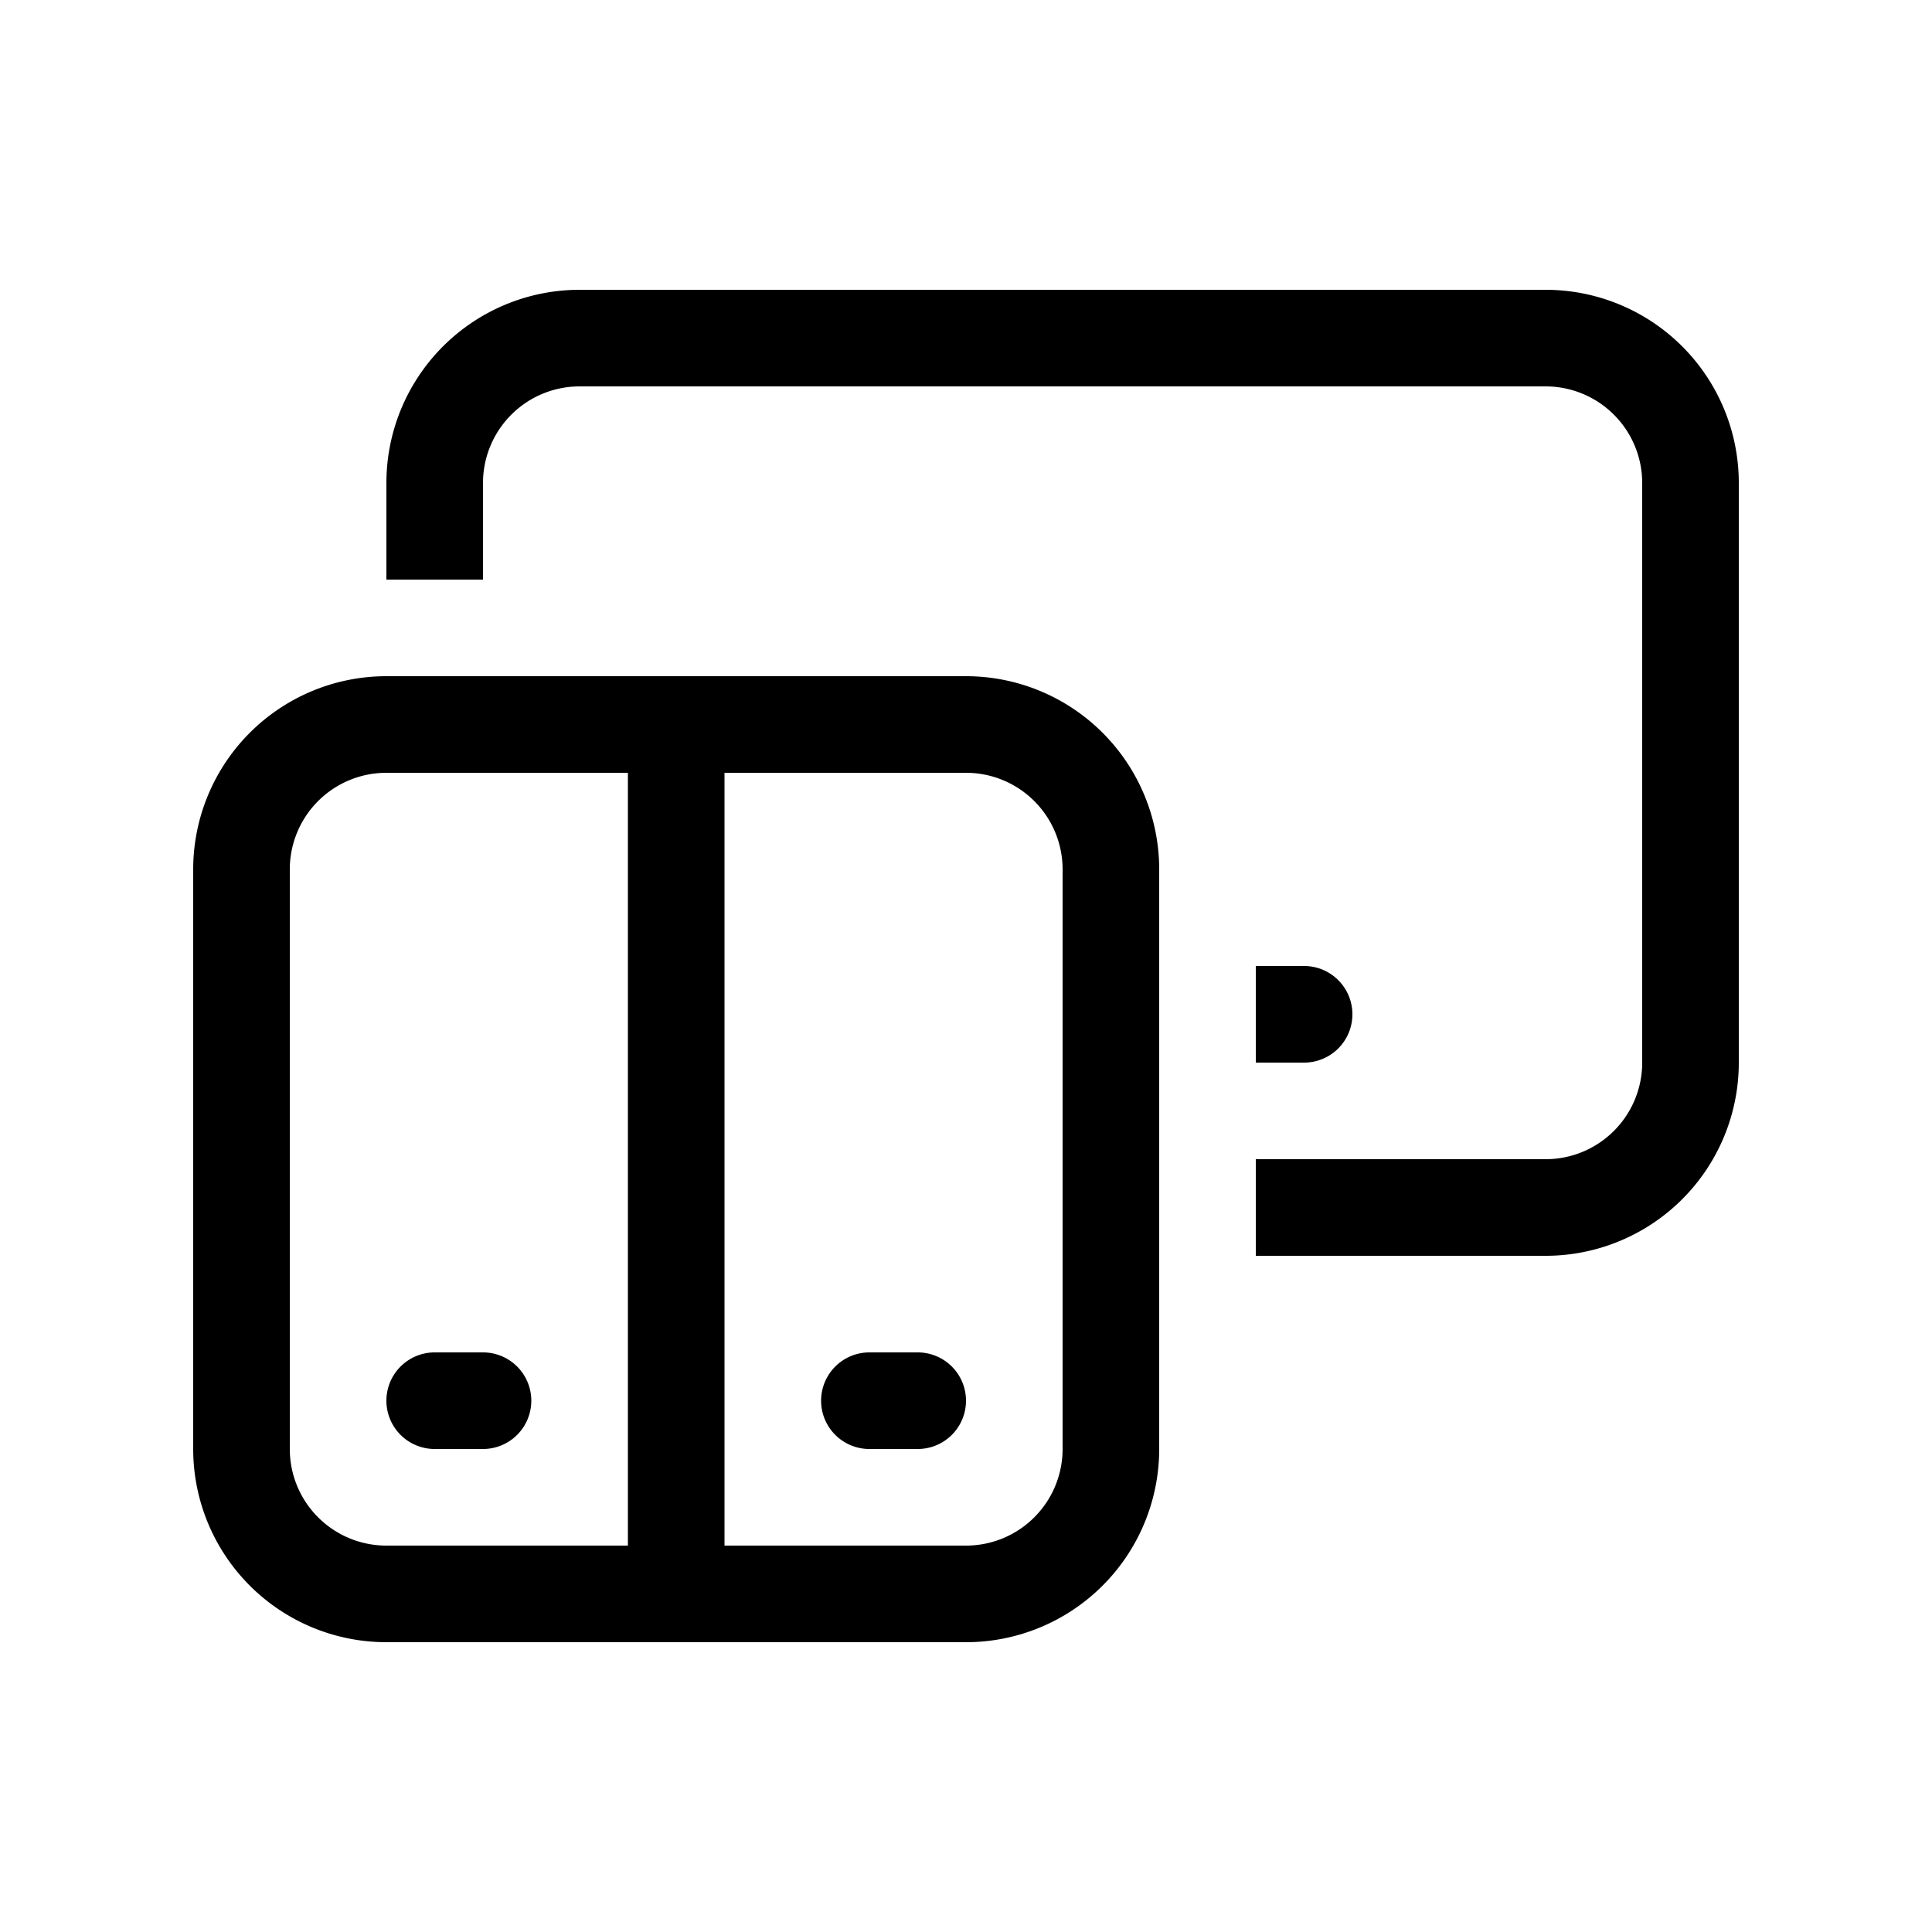 <svg xmlns="http://www.w3.org/2000/svg" width="24" height="24" fill="none"><path fill="#000" d="M4.8 6a2.4 2.4 0 0 1 2.4-2.4h12A2.4 2.4 0 0 1 21.6 6v7.2a2.4 2.4 0 0 1-2.4 2.4h-3.6v-1.2h3.6a1.2 1.2 0 0 0 1.2-1.2V6a1.2 1.2 0 0 0-1.2-1.2h-12A1.2 1.2 0 0 0 6 6v1.2H4.8V6zm10.8 7.2h.6a.6.6 0 0 0 0-1.2h-.6v1.2zM2.4 10.8a2.4 2.4 0 0 1 2.4-2.4H12a2.4 2.4 0 0 1 2.4 2.4V18a2.4 2.4 0 0 1-2.4 2.4H4.8A2.4 2.4 0 0 1 2.4 18v-7.2zm2.4-1.2a1.2 1.2 0 0 0-1.2 1.2V18a1.2 1.2 0 0 0 1.2 1.2h3V9.6h-3zm7.2 9.6a1.2 1.2 0 0 0 1.2-1.2v-7.2A1.2 1.2 0 0 0 12 9.6H9v9.6h3zm-1.2-2.4a.6.6 0 0 0 0 1.2h.6a.6.6 0 0 0 0-1.2h-.6zm-6 .6a.6.6 0 0 1 .6-.6H6A.6.6 0 1 1 6 18h-.6a.6.6 0 0 1-.6-.6z"/></svg>